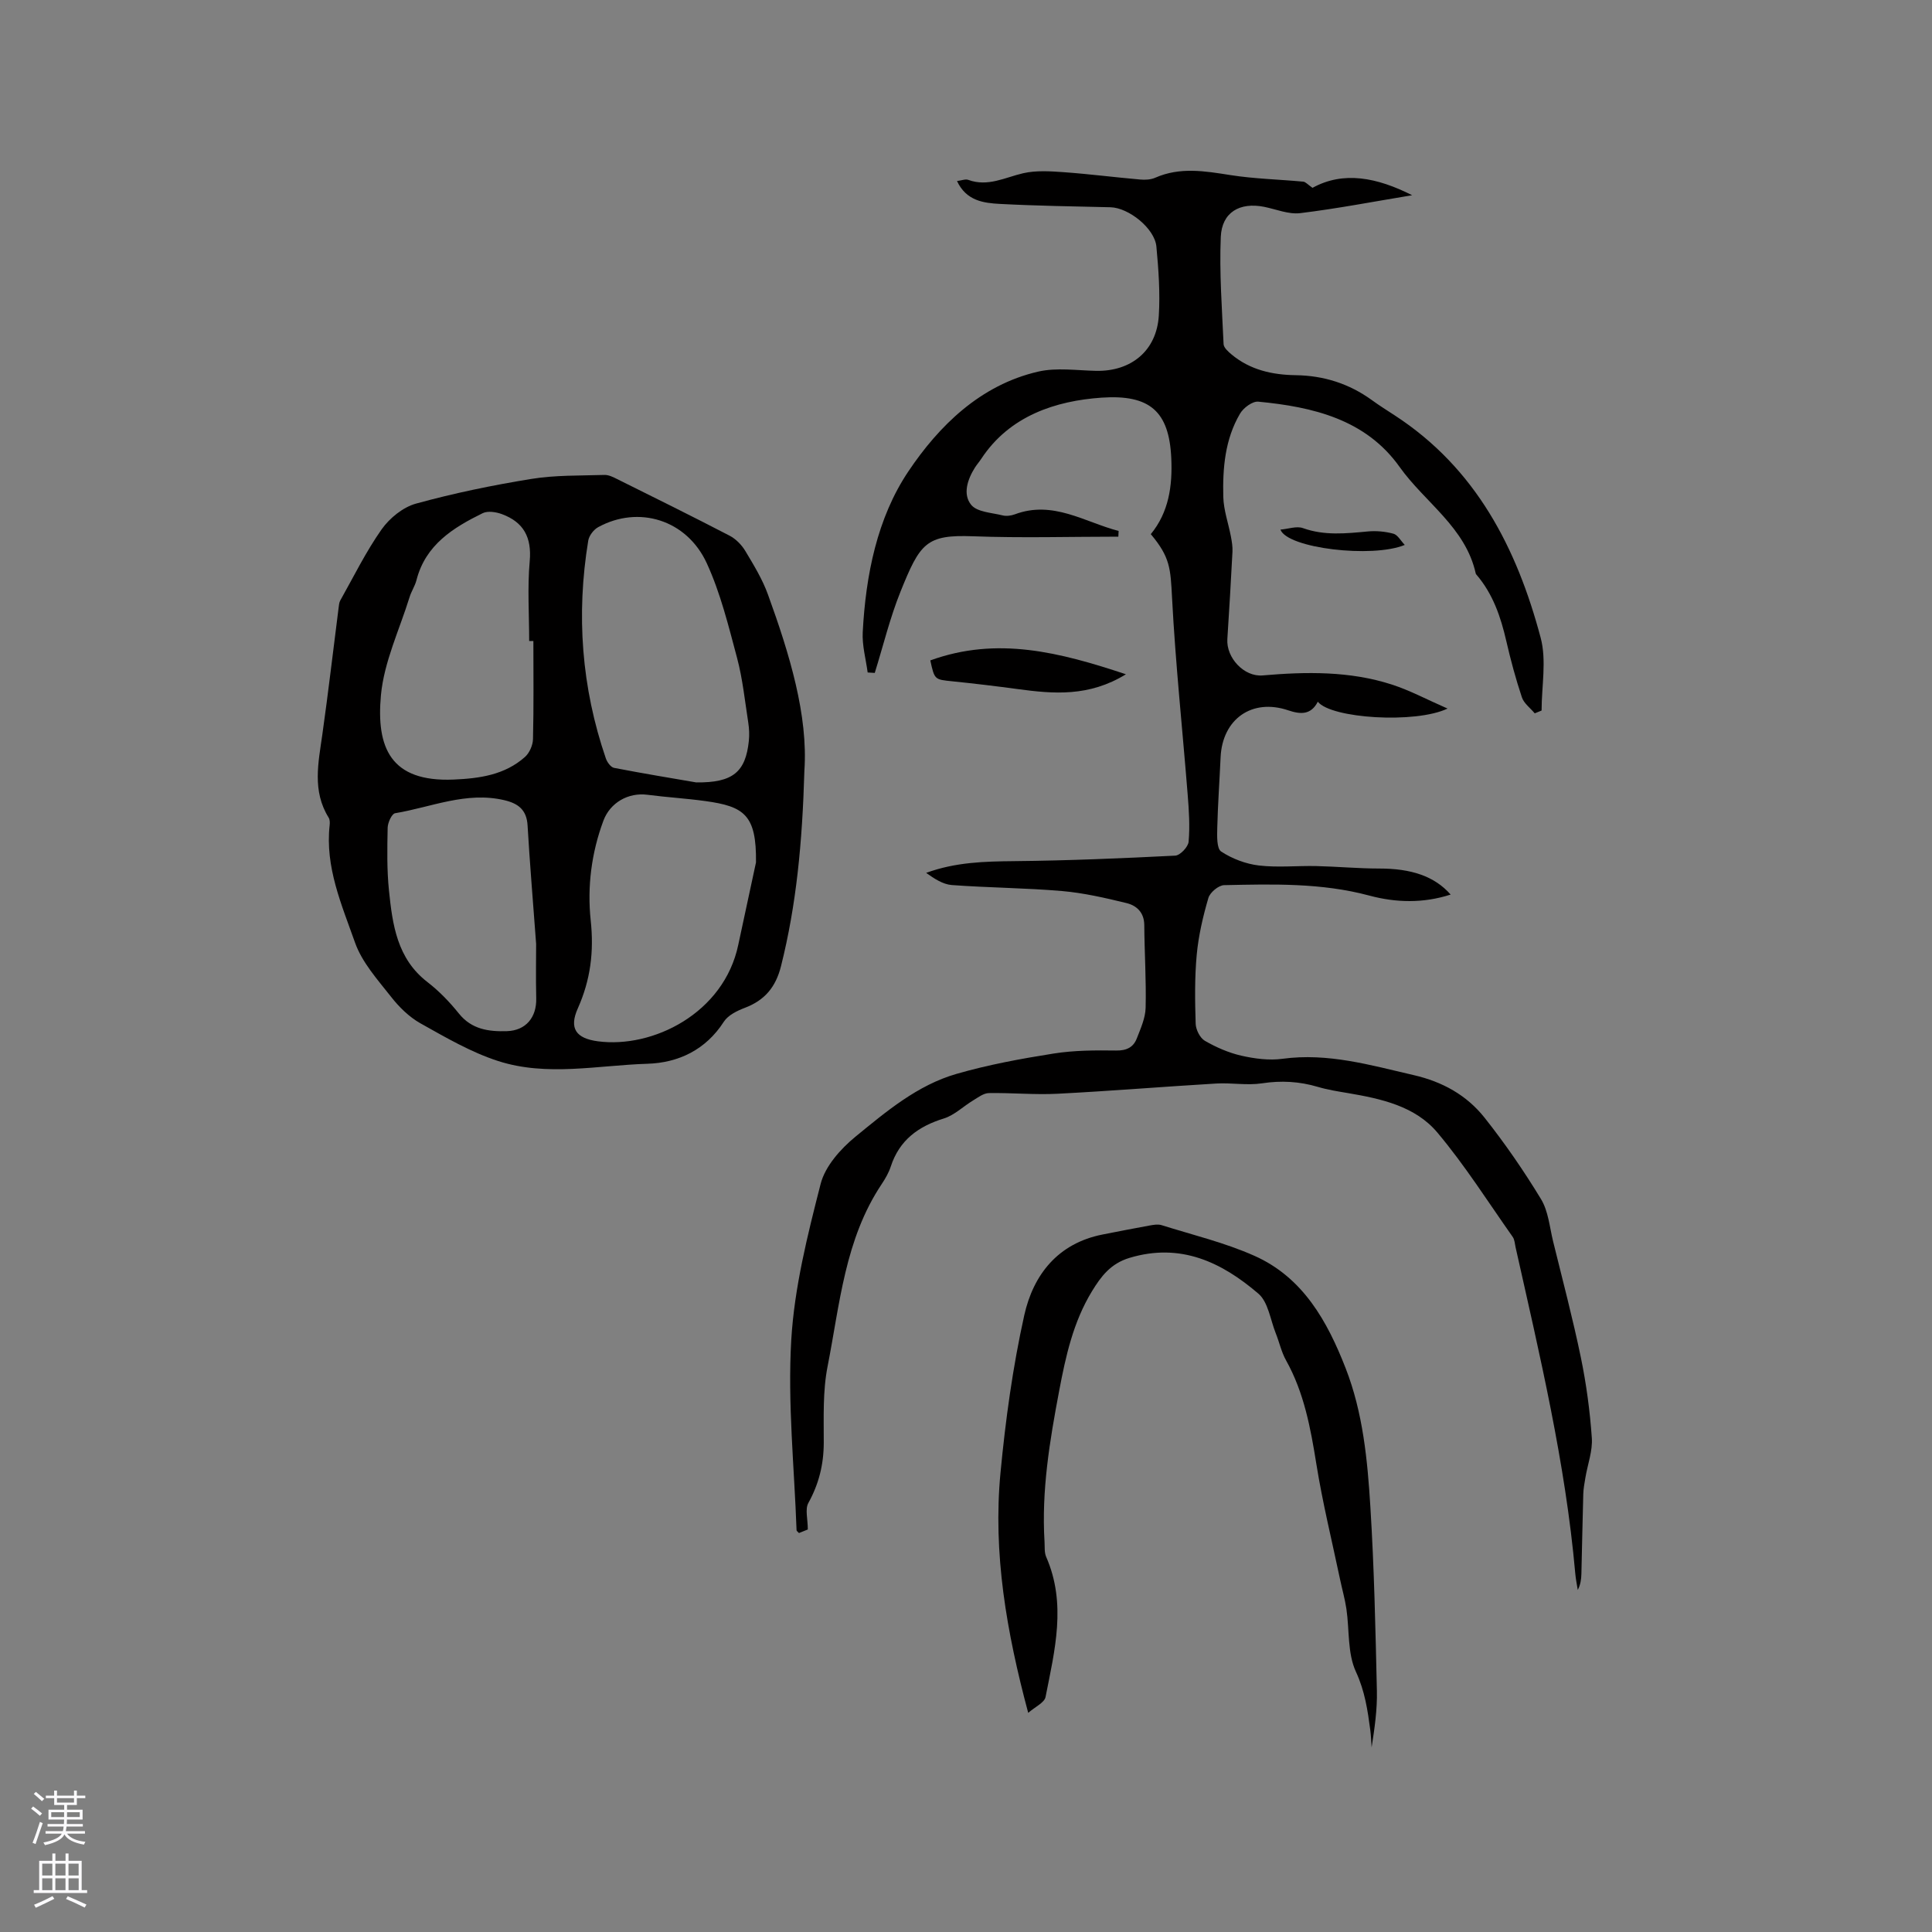 <svg enable-background="new 0 0 400 400" viewBox="0 0 400 400" xmlns="http://www.w3.org/2000/svg"><rect x="0" y="0" width="400" height="400" fill="#808080" stroke="none"/><g fill="#010000"><path d="m167.25 316.66c-.2.08-1.03.41-1.83.74-.26-.29-.49-.42-.5-.57-.47-13.13-1.86-26.32-1.1-39.38.64-10.88 3.37-21.73 6.09-32.36.94-3.65 4.13-7.23 7.19-9.74 6.37-5.21 12.83-10.68 20.92-13.01 6.58-1.9 13.38-3.15 20.15-4.22 4.24-.67 8.62-.68 12.93-.62 2.15.03 3.55-.67 4.26-2.5.8-2.06 1.78-4.22 1.83-6.35.14-5.71-.24-11.42-.28-17.13-.02-2.61-1.59-4.04-3.69-4.55-4.39-1.07-8.85-2.1-13.34-2.49-7.58-.65-15.22-.68-22.81-1.24-1.86-.14-3.65-1.33-5.32-2.52 6.09-2.23 12.13-2.37 18.25-2.43 11.11-.11 22.22-.58 33.32-1.14 1.02-.05 2.68-1.81 2.77-2.88.28-3.2.07-6.48-.19-9.7-1.08-13.6-2.53-27.19-3.24-40.81-.32-6.09-.39-8.4-4.4-13.17 3.74-4.55 4.5-10 4.24-15.74-.44-9.69-4.44-13.21-14.45-12.52-9.44.66-19.01 3.72-24.89 12.66-.41.62-.9 1.18-1.3 1.8-1.56 2.47-2.57 5.54-.79 7.73 1.23 1.51 4.25 1.62 6.52 2.19.78.19 1.74.06 2.51-.22 7.91-2.97 14.46 1.61 21.5 3.44-.02.39-.04.79-.06 1.18-10.02 0-20.06.3-30.07-.08-9.72-.37-10.97 1.4-15.03 11.46-2.19 5.44-3.58 11.21-5.33 16.83-.49-.03-.98-.06-1.47-.09-.37-2.79-1.17-5.6-1.02-8.35.62-11.79 2.98-23.64 9.44-33.27 6.34-9.45 14.91-17.91 26.88-20.67 3.81-.88 8-.24 12.01-.16 7.28.14 12.53-4.19 12.97-11.46.29-4.73-.06-9.53-.5-14.27-.35-3.76-5.74-8.05-9.51-8.14-7.63-.18-15.26-.29-22.87-.69-3.41-.18-6.99-.64-8.9-4.74.97-.12 1.75-.45 2.33-.24 4.06 1.49 7.59-.5 11.35-1.37 2.69-.62 5.63-.42 8.44-.22 5.28.38 10.54 1.06 15.82 1.52 1.02.09 2.18.03 3.09-.37 5.15-2.27 10.3-1.38 15.58-.55 4.97.78 10.05.89 15.08 1.36.48.05.92.59 1.91 1.28 6.41-3.53 13.35-2.15 20.63 1.53-8 1.32-15.55 2.78-23.18 3.71-2.4.29-4.98-.81-7.47-1.31-5.04-1-8.75 1.12-8.97 6.24-.31 7.37.25 14.79.58 22.18.03.74.95 1.56 1.63 2.13 3.85 3.22 8.44 4.24 13.32 4.31 5.79.08 11.04 1.75 15.74 5.15 1.54 1.12 3.16 2.14 4.76 3.18 16.79 10.93 25.26 27.46 30.2 46.04 1.25 4.7.19 10.02.19 15.06-.47.19-.95.39-1.42.58-.91-1.1-2.24-2.06-2.66-3.32-1.27-3.81-2.32-7.71-3.22-11.62-1.15-5.01-2.76-9.76-6.16-13.74-.07-.08-.15-.17-.17-.26-2.11-9.58-10.53-14.71-15.77-22.08-7.01-9.86-17.96-12.43-29.25-13.51-1.21-.12-3.09 1.28-3.79 2.49-3.11 5.29-3.61 11.27-3.46 17.23.07 2.75 1.06 5.47 1.58 8.22.19 1.02.37 2.08.32 3.11-.31 6.03-.67 12.07-1.06 18.1-.25 3.88 3.46 7.86 7.3 7.53 9.03-.78 18.03-.93 26.76 1.89 3.74 1.21 7.27 3.11 11.53 4.97-6.64 3.18-24.15 2.05-26.86-1.42-1.43 2.78-3.59 2.64-6.14 1.78-7.5-2.53-13.64 1.82-13.99 9.76-.22 4.87-.57 9.74-.69 14.61-.04 1.68-.13 4.26.82 4.88 2.28 1.49 5.1 2.56 7.8 2.88 3.92.46 7.93.03 11.9.12 4.33.1 8.67.51 13 .51 6.63-.01 11.47 1.59 14.8 5.39-5.69 1.84-11.34 1.69-16.88.2-9.89-2.65-19.96-2.36-30.01-2.15-1.15.02-2.94 1.51-3.27 2.66-1.12 3.83-2.04 7.78-2.41 11.74-.44 4.74-.37 9.54-.22 14.3.04 1.23.9 2.94 1.91 3.53 2.34 1.35 4.93 2.48 7.55 3.08 2.76.62 5.75 1.02 8.52.64 9.4-1.27 18.19 1.31 27.16 3.38 5.99 1.38 10.97 4.16 14.66 8.8 4.25 5.36 8.16 11.04 11.71 16.89 1.51 2.5 1.77 5.77 2.49 8.72 1.97 8.01 4.08 15.98 5.75 24.05 1.13 5.48 1.88 11.07 2.27 16.65.19 2.7-.87 5.48-1.33 8.23-.19 1.14-.41 2.28-.44 3.43-.16 5.51-.25 11.02-.39 16.53-.03 1.1-.18 2.2-.75 3.29-.18-1.14-.42-2.28-.52-3.43-2.03-22.9-7.35-45.19-12.36-67.54-.16-.72-.19-1.56-.59-2.12-5.12-7.26-9.89-14.82-15.59-21.6-4.61-5.49-11.65-7.01-18.53-8.18-2.09-.35-4.19-.68-6.21-1.28-3.82-1.13-7.59-1.35-11.57-.74-3.08.47-6.3-.14-9.44.04-10.98.65-21.94 1.56-32.92 2.12-4.72.24-9.47-.22-14.2-.14-1.09.02-2.22.89-3.24 1.51-2.05 1.23-3.88 3.07-6.08 3.75-5.31 1.64-9.2 4.49-10.98 9.93-.42 1.29-1.13 2.52-1.89 3.66-7.63 11.42-8.66 24.84-11.2 37.75-1.01 5.13-.78 10.53-.79 15.81-.01 4.47-1.01 8.51-3.18 12.44-.73 1.3-.12 3.35-.12 5.5z"/><path d="m166.54 159.55c-.43 15.02-1.67 27.85-4.84 40.48-1.09 4.34-3.37 7.07-7.49 8.63-1.61.61-3.48 1.53-4.35 2.88-3.75 5.83-9.41 8.5-15.81 8.7-10.3.32-20.8 2.69-30.9-.56-5.62-1.81-10.88-4.89-16.08-7.8-2.34-1.31-4.44-3.37-6.11-5.51-2.78-3.54-6.01-7.11-7.46-11.23-2.75-7.8-6.22-15.61-5.25-24.29.06-.51.05-1.15-.2-1.56-3.45-5.53-2.14-11.37-1.31-17.24 1.23-8.71 2.24-17.44 3.36-26.17.07-.52.1-1.1.34-1.54 2.79-4.96 5.31-10.11 8.57-14.74 1.65-2.33 4.42-4.59 7.11-5.33 7.84-2.16 15.84-3.81 23.87-5.11 4.96-.81 10.09-.67 15.14-.83.88-.03 1.84.45 2.67.87 7.77 3.86 15.56 7.71 23.26 11.71 1.3.68 2.5 1.91 3.26 3.18 1.74 2.9 3.54 5.85 4.68 9.01 4.51 12.42 8.32 25.03 7.54 36.45zm-22.4 2.44c7.62.09 10.23-2.18 10.9-8.59.13-1.25.07-2.55-.12-3.79-.7-4.49-1.16-9.06-2.33-13.44-1.77-6.61-3.42-13.38-6.26-19.56-4.16-9.05-14.15-12.03-22.48-7.47-.94.51-1.89 1.76-2.06 2.79-2.52 15.33-1.4 30.39 3.65 45.11.27.77 1.02 1.81 1.7 1.94 6.03 1.17 12.08 2.16 17 3.01zm12.38 16.56c.12-9.86-2.46-11.59-10.5-12.7-3.97-.55-7.99-.78-11.97-1.3-3.99-.52-7.73 1.64-9.12 5.36-2.49 6.68-3.37 13.72-2.63 20.65.69 6.49-.03 12.3-2.68 18.24-1.84 4.12-.36 6.19 4.16 6.79 11.34 1.51 26.09-5.78 29.07-19.97 1.36-6.4 2.76-12.8 3.67-17.07zm-46.09-45.84c-.29 0-.58 0-.87 0 0-5.5-.38-11.04.11-16.5.45-4.95-1.26-8.1-5.74-9.76-1.21-.45-2.92-.72-3.98-.21-6.13 3.01-11.85 6.55-13.72 13.86-.31 1.22-1.06 2.31-1.43 3.52-2.09 6.75-5.29 13.41-5.93 20.3-1 10.85 1.97 18.03 15.04 17.48 5.4-.23 10.59-.96 14.78-4.68.93-.83 1.63-2.43 1.66-3.69.17-6.77.08-13.55.08-20.32zm.57 62.72c-.69-9.33-1.33-16.92-1.77-24.51-.18-3.24-1.92-4.57-4.81-5.25-7.88-1.85-15.13 1.45-22.62 2.7-.69.12-1.52 1.96-1.54 3.01-.09 4.33-.17 8.69.27 12.98.73 7.06 1.66 14.11 7.97 18.97 2.41 1.86 4.59 4.12 6.5 6.5 2.66 3.32 6.2 3.77 9.94 3.66 3.93-.12 6.17-2.85 6.08-6.77-.1-4.34-.02-8.68-.02-11.29z"/><path d="m212.88 354.63c-4.5-16.79-7.32-33.07-5.74-49.7 1.04-10.94 2.54-21.9 4.92-32.61 1.87-8.4 6.96-14.91 16.23-16.73 3.22-.63 6.44-1.27 9.67-1.85.82-.15 1.76-.32 2.52-.09 6.45 2.03 13.11 3.62 19.25 6.36 10.05 4.48 15.08 13.54 18.88 23.29 3.58 9.19 4.51 18.95 5.11 28.66.79 12.68 1.06 25.39 1.35 38.1.09 3.89-.48 7.8-1.09 11.71-.09-1.18-.12-2.36-.27-3.53-.55-4.14-1.12-8.1-2.98-12.12-1.77-3.82-1.33-8.64-1.97-13.01-.31-2.07-.89-4.09-1.32-6.14-1.67-7.95-3.62-15.85-4.9-23.85-1.2-7.46-2.54-14.78-6.28-21.48-.97-1.73-1.39-3.77-2.14-5.63-1.11-2.79-1.55-6.42-3.58-8.17-7.6-6.51-16.1-10.6-26.69-7.41-3.91 1.18-5.89 3.83-7.77 6.91-3.88 6.36-5.44 13.45-6.8 20.67-1.96 10.33-3.67 20.65-3.02 31.21.06 1.05-.06 2.2.34 3.12 4.25 9.69 1.77 19.37-.13 29-.23 1.18-2.15 2.03-3.59 3.29z"/><path d="m192.61 136.73c13.87-5.03 26.8-1.68 40.5 2.87-7.65 4.7-14.98 4.07-22.38 3.07-4.5-.61-9.01-1.15-13.53-1.61-3.7-.38-3.71-.3-4.59-4.33z"/><path d="m265.1 109.65c1.64-.14 3.35-.78 4.66-.31 4.47 1.6 8.92 1.11 13.45.69 1.74-.16 3.6.01 5.29.47.87.24 1.49 1.43 2.34 2.32-6.7 2.78-24.3.71-25.74-3.17z"/></g><path d="m6.44 374.46.42-.45c.65.47 1.27.95 1.85 1.44l-.45.49c-.65-.56-1.25-1.06-1.82-1.48m.93 7.33-.63-.26c.55-1.36 1.05-2.8 1.52-4.33.19.1.38.19.59.27-.46 1.29-.95 2.73-1.48 4.32m-.38-10.38.44-.42c.43.34 1.01.82 1.74 1.44l-.49.49c-.53-.51-1.09-1.01-1.69-1.51m2.5.35h1.72v-1.04h.59v1.04h3.52v-1.04h.59v1.04h1.75v.53h-1.75v1.42h-2.03v.97h3.22v2.03h-3.24c0 .35-.01.66-.03.93h3.32v.53h-3.37c-.03.27-.08.58-.15.94h3.96v.53h-3.71c.67.92 1.93 1.48 3.79 1.68-.13.24-.23.44-.29.59-2.13-.38-3.48-1.08-4.04-2.12-.43.97-1.77 1.72-4.03 2.23-.09-.19-.2-.37-.33-.55 2.1-.42 3.37-1.03 3.81-1.83h-3.36v-.53h3.58c.08-.29.13-.61.16-.94h-3.33v-.53h3.39c.02-.27.04-.58.04-.93h-3.23v-2.03h3.25v-.97h-2.07v-1.42h-1.73zm1.12 3.44v1h2.65c.01-.3.02-.44.01-.4v-.25-.35zm1.19-2h3.52v-.91h-3.52zm4.71 2h-2.63v.59c0 .15-.01.28-.01.4h2.64z" fill="#fbfafc"/><path d="m13.56 383.74h.63v1.52h2.72v6.07h1.13v.6h-11.06v-.6h1.13v-6.07h2.73v-1.52h.63v1.52h2.1v-1.52zm-2.69 8.83.38.56c-1.24.63-2.53 1.25-3.85 1.85-.1-.21-.21-.42-.34-.63 1.36-.55 2.63-1.15 3.81-1.78m-2.13-4.27h2.1v-2.45h-2.1zm0 3.04h2.1v-2.46h-2.1zm2.72-3.04h2.1v-2.45h-2.1zm0 3.04h2.1v-2.46h-2.1zm6.07 3.6c-1.41-.71-2.7-1.3-3.86-1.78l.35-.56c1.45.62 2.75 1.19 3.88 1.72zm-1.25-9.09h-2.1v2.45h2.1zm-2.09 5.49h2.1v-2.46h-2.1z" fill="#fbfafc"/></svg>